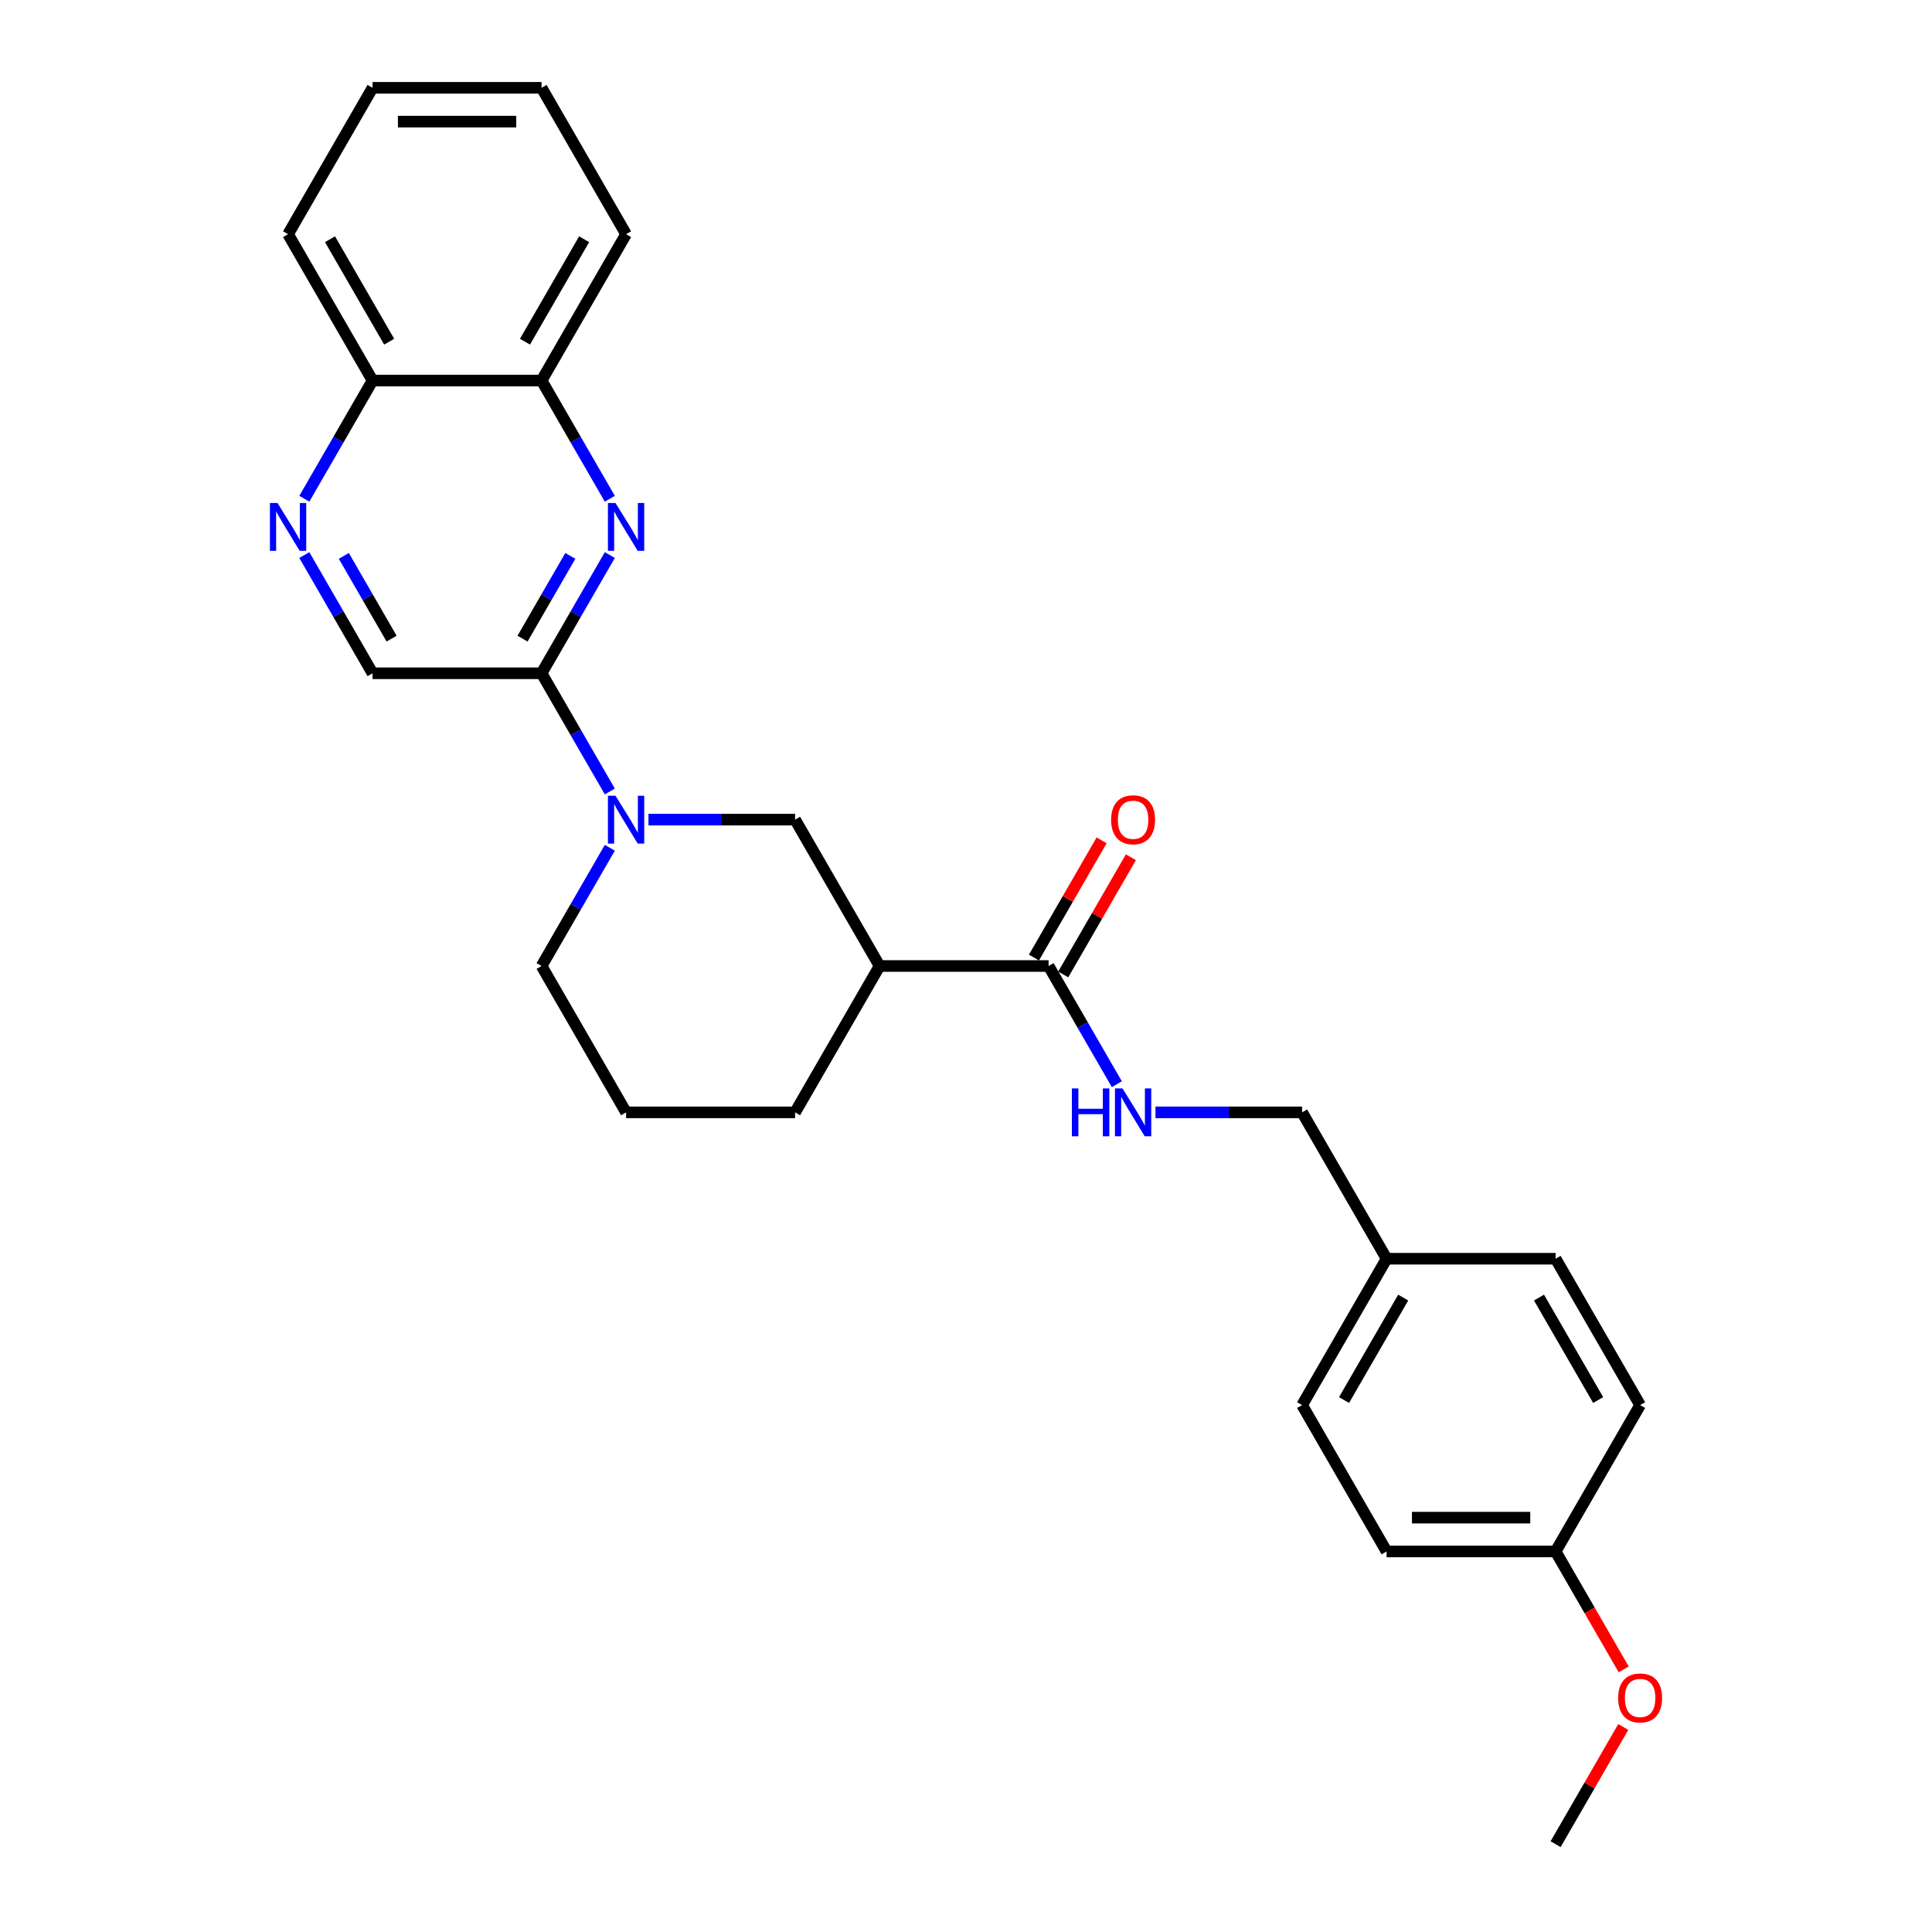 <?xml version='1.0' encoding='iso-8859-1'?>
<svg version='1.1' baseProfile='full'
              xmlns='http://www.w3.org/2000/svg'
                      xmlns:rdkit='http://www.rdkit.org/xml'
                      xmlns:xlink='http://www.w3.org/1999/xlink'
                  xml:space='preserve'
width='1000px' height='1000px' viewBox='0 0 1000 1000'>
<!-- END OF HEADER -->
<rect style='opacity:1.0;fill:#FFFFFF;stroke:none' width='1000' height='1000' x='0' y='0'> </rect>
<path class='bond-1' d='M 315.643,409.669 L 297.98,379.077' style='fill:none;fill-rule:evenodd;stroke:#0000FF;stroke-width:6px;stroke-linecap:butt;stroke-linejoin:miter;stroke-opacity:1' />
<path class='bond-1' d='M 297.98,379.077 L 280.318,348.485' style='fill:none;fill-rule:evenodd;stroke:#000000;stroke-width:6px;stroke-linecap:butt;stroke-linejoin:miter;stroke-opacity:1' />
<path class='bond-4' d='M 335.639,424.242 L 373.587,424.242' style='fill:none;fill-rule:evenodd;stroke:#0000FF;stroke-width:6px;stroke-linecap:butt;stroke-linejoin:miter;stroke-opacity:1' />
<path class='bond-4' d='M 373.587,424.242 L 411.534,424.242' style='fill:none;fill-rule:evenodd;stroke:#000000;stroke-width:6px;stroke-linecap:butt;stroke-linejoin:miter;stroke-opacity:1' />
<path class='bond-13' d='M 315.643,438.816 L 297.98,469.408' style='fill:none;fill-rule:evenodd;stroke:#0000FF;stroke-width:6px;stroke-linecap:butt;stroke-linejoin:miter;stroke-opacity:1' />
<path class='bond-13' d='M 297.98,469.408 L 280.318,500' style='fill:none;fill-rule:evenodd;stroke:#000000;stroke-width:6px;stroke-linecap:butt;stroke-linejoin:miter;stroke-opacity:1' />
<path class='bond-0' d='M 315.643,287.301 L 297.98,317.893' style='fill:none;fill-rule:evenodd;stroke:#0000FF;stroke-width:6px;stroke-linecap:butt;stroke-linejoin:miter;stroke-opacity:1' />
<path class='bond-0' d='M 297.98,317.893 L 280.318,348.485' style='fill:none;fill-rule:evenodd;stroke:#000000;stroke-width:6px;stroke-linecap:butt;stroke-linejoin:miter;stroke-opacity:1' />
<path class='bond-0' d='M 295.193,287.731 L 282.829,309.145' style='fill:none;fill-rule:evenodd;stroke:#0000FF;stroke-width:6px;stroke-linecap:butt;stroke-linejoin:miter;stroke-opacity:1' />
<path class='bond-0' d='M 282.829,309.145 L 270.465,330.56' style='fill:none;fill-rule:evenodd;stroke:#000000;stroke-width:6px;stroke-linecap:butt;stroke-linejoin:miter;stroke-opacity:1' />
<path class='bond-7' d='M 315.643,258.154 L 297.98,227.562' style='fill:none;fill-rule:evenodd;stroke:#0000FF;stroke-width:6px;stroke-linecap:butt;stroke-linejoin:miter;stroke-opacity:1' />
<path class='bond-7' d='M 297.98,227.562 L 280.318,196.97' style='fill:none;fill-rule:evenodd;stroke:#000000;stroke-width:6px;stroke-linecap:butt;stroke-linejoin:miter;stroke-opacity:1' />
<path class='bond-8' d='M 280.318,348.485 L 192.841,348.485' style='fill:none;fill-rule:evenodd;stroke:#000000;stroke-width:6px;stroke-linecap:butt;stroke-linejoin:miter;stroke-opacity:1' />
<path class='bond-2' d='M 455.273,500 L 411.534,424.242' style='fill:none;fill-rule:evenodd;stroke:#000000;stroke-width:6px;stroke-linecap:butt;stroke-linejoin:miter;stroke-opacity:1' />
<path class='bond-3' d='M 455.273,500 L 542.75,500' style='fill:none;fill-rule:evenodd;stroke:#000000;stroke-width:6px;stroke-linecap:butt;stroke-linejoin:miter;stroke-opacity:1' />
<path class='bond-27' d='M 455.273,500 L 411.534,575.758' style='fill:none;fill-rule:evenodd;stroke:#000000;stroke-width:6px;stroke-linecap:butt;stroke-linejoin:miter;stroke-opacity:1' />
<path class='bond-6' d='M 542.75,500 L 560.412,530.592' style='fill:none;fill-rule:evenodd;stroke:#000000;stroke-width:6px;stroke-linecap:butt;stroke-linejoin:miter;stroke-opacity:1' />
<path class='bond-6' d='M 560.412,530.592 L 578.075,561.184' style='fill:none;fill-rule:evenodd;stroke:#0000FF;stroke-width:6px;stroke-linecap:butt;stroke-linejoin:miter;stroke-opacity:1' />
<path class='bond-10' d='M 550.326,504.374 L 567.837,474.044' style='fill:none;fill-rule:evenodd;stroke:#000000;stroke-width:6px;stroke-linecap:butt;stroke-linejoin:miter;stroke-opacity:1' />
<path class='bond-10' d='M 567.837,474.044 L 585.347,443.715' style='fill:none;fill-rule:evenodd;stroke:#FF0000;stroke-width:6px;stroke-linecap:butt;stroke-linejoin:miter;stroke-opacity:1' />
<path class='bond-10' d='M 535.174,495.626 L 552.685,465.297' style='fill:none;fill-rule:evenodd;stroke:#000000;stroke-width:6px;stroke-linecap:butt;stroke-linejoin:miter;stroke-opacity:1' />
<path class='bond-10' d='M 552.685,465.297 L 570.196,434.967' style='fill:none;fill-rule:evenodd;stroke:#FF0000;stroke-width:6px;stroke-linecap:butt;stroke-linejoin:miter;stroke-opacity:1' />
<path class='bond-5' d='M 157.516,287.301 L 175.179,317.893' style='fill:none;fill-rule:evenodd;stroke:#0000FF;stroke-width:6px;stroke-linecap:butt;stroke-linejoin:miter;stroke-opacity:1' />
<path class='bond-5' d='M 175.179,317.893 L 192.841,348.485' style='fill:none;fill-rule:evenodd;stroke:#000000;stroke-width:6px;stroke-linecap:butt;stroke-linejoin:miter;stroke-opacity:1' />
<path class='bond-5' d='M 177.967,287.731 L 190.33,309.145' style='fill:none;fill-rule:evenodd;stroke:#0000FF;stroke-width:6px;stroke-linecap:butt;stroke-linejoin:miter;stroke-opacity:1' />
<path class='bond-5' d='M 190.33,309.145 L 202.694,330.56' style='fill:none;fill-rule:evenodd;stroke:#000000;stroke-width:6px;stroke-linecap:butt;stroke-linejoin:miter;stroke-opacity:1' />
<path class='bond-9' d='M 157.516,258.154 L 175.179,227.562' style='fill:none;fill-rule:evenodd;stroke:#0000FF;stroke-width:6px;stroke-linecap:butt;stroke-linejoin:miter;stroke-opacity:1' />
<path class='bond-9' d='M 175.179,227.562 L 192.841,196.97' style='fill:none;fill-rule:evenodd;stroke:#000000;stroke-width:6px;stroke-linecap:butt;stroke-linejoin:miter;stroke-opacity:1' />
<path class='bond-11' d='M 598.071,575.758 L 636.018,575.758' style='fill:none;fill-rule:evenodd;stroke:#0000FF;stroke-width:6px;stroke-linecap:butt;stroke-linejoin:miter;stroke-opacity:1' />
<path class='bond-11' d='M 636.018,575.758 L 673.966,575.758' style='fill:none;fill-rule:evenodd;stroke:#000000;stroke-width:6px;stroke-linecap:butt;stroke-linejoin:miter;stroke-opacity:1' />
<path class='bond-22' d='M 280.318,196.97 L 324.057,121.212' style='fill:none;fill-rule:evenodd;stroke:#000000;stroke-width:6px;stroke-linecap:butt;stroke-linejoin:miter;stroke-opacity:1' />
<path class='bond-22' d='M 271.728,176.858 L 302.345,123.828' style='fill:none;fill-rule:evenodd;stroke:#000000;stroke-width:6px;stroke-linecap:butt;stroke-linejoin:miter;stroke-opacity:1' />
<path class='bond-28' d='M 280.318,196.97 L 192.841,196.97' style='fill:none;fill-rule:evenodd;stroke:#000000;stroke-width:6px;stroke-linecap:butt;stroke-linejoin:miter;stroke-opacity:1' />
<path class='bond-23' d='M 192.841,196.97 L 149.102,121.212' style='fill:none;fill-rule:evenodd;stroke:#000000;stroke-width:6px;stroke-linecap:butt;stroke-linejoin:miter;stroke-opacity:1' />
<path class='bond-23' d='M 201.432,176.858 L 170.815,123.828' style='fill:none;fill-rule:evenodd;stroke:#000000;stroke-width:6px;stroke-linecap:butt;stroke-linejoin:miter;stroke-opacity:1' />
<path class='bond-12' d='M 673.966,575.758 L 717.705,651.515' style='fill:none;fill-rule:evenodd;stroke:#000000;stroke-width:6px;stroke-linecap:butt;stroke-linejoin:miter;stroke-opacity:1' />
<path class='bond-16' d='M 717.705,651.515 L 805.182,651.515' style='fill:none;fill-rule:evenodd;stroke:#000000;stroke-width:6px;stroke-linecap:butt;stroke-linejoin:miter;stroke-opacity:1' />
<path class='bond-17' d='M 717.705,651.515 L 673.966,727.273' style='fill:none;fill-rule:evenodd;stroke:#000000;stroke-width:6px;stroke-linecap:butt;stroke-linejoin:miter;stroke-opacity:1' />
<path class='bond-17' d='M 726.296,671.627 L 695.678,724.657' style='fill:none;fill-rule:evenodd;stroke:#000000;stroke-width:6px;stroke-linecap:butt;stroke-linejoin:miter;stroke-opacity:1' />
<path class='bond-21' d='M 280.318,500 L 324.057,575.758' style='fill:none;fill-rule:evenodd;stroke:#000000;stroke-width:6px;stroke-linecap:butt;stroke-linejoin:miter;stroke-opacity:1' />
<path class='bond-14' d='M 805.182,803.03 L 717.705,803.03' style='fill:none;fill-rule:evenodd;stroke:#000000;stroke-width:6px;stroke-linecap:butt;stroke-linejoin:miter;stroke-opacity:1' />
<path class='bond-14' d='M 792.061,785.535 L 730.826,785.535' style='fill:none;fill-rule:evenodd;stroke:#000000;stroke-width:6px;stroke-linecap:butt;stroke-linejoin:miter;stroke-opacity:1' />
<path class='bond-20' d='M 805.182,803.03 L 822.804,833.552' style='fill:none;fill-rule:evenodd;stroke:#000000;stroke-width:6px;stroke-linecap:butt;stroke-linejoin:miter;stroke-opacity:1' />
<path class='bond-20' d='M 822.804,833.552 L 840.426,864.074' style='fill:none;fill-rule:evenodd;stroke:#FF0000;stroke-width:6px;stroke-linecap:butt;stroke-linejoin:miter;stroke-opacity:1' />
<path class='bond-30' d='M 805.182,803.03 L 848.921,727.273' style='fill:none;fill-rule:evenodd;stroke:#000000;stroke-width:6px;stroke-linecap:butt;stroke-linejoin:miter;stroke-opacity:1' />
<path class='bond-15' d='M 411.534,575.758 L 324.057,575.758' style='fill:none;fill-rule:evenodd;stroke:#000000;stroke-width:6px;stroke-linecap:butt;stroke-linejoin:miter;stroke-opacity:1' />
<path class='bond-18' d='M 805.182,651.515 L 848.921,727.273' style='fill:none;fill-rule:evenodd;stroke:#000000;stroke-width:6px;stroke-linecap:butt;stroke-linejoin:miter;stroke-opacity:1' />
<path class='bond-18' d='M 796.591,671.627 L 827.208,724.657' style='fill:none;fill-rule:evenodd;stroke:#000000;stroke-width:6px;stroke-linecap:butt;stroke-linejoin:miter;stroke-opacity:1' />
<path class='bond-19' d='M 673.966,727.273 L 717.705,803.03' style='fill:none;fill-rule:evenodd;stroke:#000000;stroke-width:6px;stroke-linecap:butt;stroke-linejoin:miter;stroke-opacity:1' />
<path class='bond-24' d='M 840.204,893.886 L 822.693,924.216' style='fill:none;fill-rule:evenodd;stroke:#FF0000;stroke-width:6px;stroke-linecap:butt;stroke-linejoin:miter;stroke-opacity:1' />
<path class='bond-24' d='M 822.693,924.216 L 805.182,954.545' style='fill:none;fill-rule:evenodd;stroke:#000000;stroke-width:6px;stroke-linecap:butt;stroke-linejoin:miter;stroke-opacity:1' />
<path class='bond-25' d='M 324.057,121.212 L 280.318,45.455' style='fill:none;fill-rule:evenodd;stroke:#000000;stroke-width:6px;stroke-linecap:butt;stroke-linejoin:miter;stroke-opacity:1' />
<path class='bond-26' d='M 149.102,121.212 L 192.841,45.455' style='fill:none;fill-rule:evenodd;stroke:#000000;stroke-width:6px;stroke-linecap:butt;stroke-linejoin:miter;stroke-opacity:1' />
<path class='bond-29' d='M 280.318,45.455 L 192.841,45.455' style='fill:none;fill-rule:evenodd;stroke:#000000;stroke-width:6px;stroke-linecap:butt;stroke-linejoin:miter;stroke-opacity:1' />
<path class='bond-29' d='M 267.197,62.95 L 205.963,62.95' style='fill:none;fill-rule:evenodd;stroke:#000000;stroke-width:6px;stroke-linecap:butt;stroke-linejoin:miter;stroke-opacity:1' />
<path  class='atom-0' d='M 318.581 411.856
L 326.699 424.977
Q 327.503 426.272, 328.798 428.616
Q 330.093 430.961, 330.163 431.101
L 330.163 411.856
L 333.452 411.856
L 333.452 436.629
L 330.058 436.629
L 321.345 422.283
Q 320.33 420.603, 319.246 418.679
Q 318.196 416.754, 317.881 416.16
L 317.881 436.629
L 314.662 436.629
L 314.662 411.856
L 318.581 411.856
' fill='#0000FF'/>
<path  class='atom-1' d='M 318.581 260.34
L 326.699 273.462
Q 327.503 274.757, 328.798 277.101
Q 330.093 279.446, 330.163 279.585
L 330.163 260.34
L 333.452 260.34
L 333.452 285.114
L 330.058 285.114
L 321.345 270.768
Q 320.33 269.088, 319.246 267.164
Q 318.196 265.239, 317.881 264.644
L 317.881 285.114
L 314.662 285.114
L 314.662 260.34
L 318.581 260.34
' fill='#0000FF'/>
<path  class='atom-6' d='M 143.626 260.34
L 151.744 273.462
Q 152.549 274.757, 153.844 277.101
Q 155.138 279.446, 155.208 279.585
L 155.208 260.34
L 158.497 260.34
L 158.497 285.114
L 155.103 285.114
L 146.39 270.768
Q 145.376 269.088, 144.291 267.164
Q 143.241 265.239, 142.926 264.644
L 142.926 285.114
L 139.707 285.114
L 139.707 260.34
L 143.626 260.34
' fill='#0000FF'/>
<path  class='atom-7' d='M 554.805 563.371
L 558.164 563.371
L 558.164 573.903
L 570.83 573.903
L 570.83 563.371
L 574.19 563.371
L 574.19 588.144
L 570.83 588.144
L 570.83 576.702
L 558.164 576.702
L 558.164 588.144
L 554.805 588.144
L 554.805 563.371
' fill='#0000FF'/>
<path  class='atom-7' d='M 581.013 563.371
L 589.131 576.492
Q 589.935 577.787, 591.23 580.131
Q 592.525 582.476, 592.595 582.616
L 592.595 563.371
L 595.884 563.371
L 595.884 588.144
L 592.49 588.144
L 583.777 573.798
Q 582.762 572.119, 581.678 570.194
Q 580.628 568.27, 580.313 567.675
L 580.313 588.144
L 577.094 588.144
L 577.094 563.371
L 581.013 563.371
' fill='#0000FF'/>
<path  class='atom-11' d='M 575.117 424.312
Q 575.117 418.364, 578.056 415.04
Q 580.995 411.716, 586.489 411.716
Q 591.982 411.716, 594.922 415.04
Q 597.861 418.364, 597.861 424.312
Q 597.861 430.331, 594.887 433.76
Q 591.912 437.154, 586.489 437.154
Q 581.03 437.154, 578.056 433.76
Q 575.117 430.366, 575.117 424.312
M 586.489 434.355
Q 590.268 434.355, 592.297 431.835
Q 594.362 429.281, 594.362 424.312
Q 594.362 419.449, 592.297 416.999
Q 590.268 414.515, 586.489 414.515
Q 582.71 414.515, 580.645 416.964
Q 578.616 419.414, 578.616 424.312
Q 578.616 429.316, 580.645 431.835
Q 582.71 434.355, 586.489 434.355
' fill='#FF0000'/>
<path  class='atom-21' d='M 837.549 878.858
Q 837.549 872.909, 840.488 869.585
Q 843.427 866.261, 848.921 866.261
Q 854.414 866.261, 857.354 869.585
Q 860.293 872.909, 860.293 878.858
Q 860.293 884.876, 857.319 888.305
Q 854.344 891.7, 848.921 891.7
Q 843.462 891.7, 840.488 888.305
Q 837.549 884.911, 837.549 878.858
M 848.921 888.9
Q 852.7 888.9, 854.729 886.381
Q 856.794 883.827, 856.794 878.858
Q 856.794 873.994, 854.729 871.545
Q 852.7 869.06, 848.921 869.06
Q 845.142 869.06, 843.077 871.51
Q 841.048 873.959, 841.048 878.858
Q 841.048 883.862, 843.077 886.381
Q 845.142 888.9, 848.921 888.9
' fill='#FF0000'/>
</svg>
